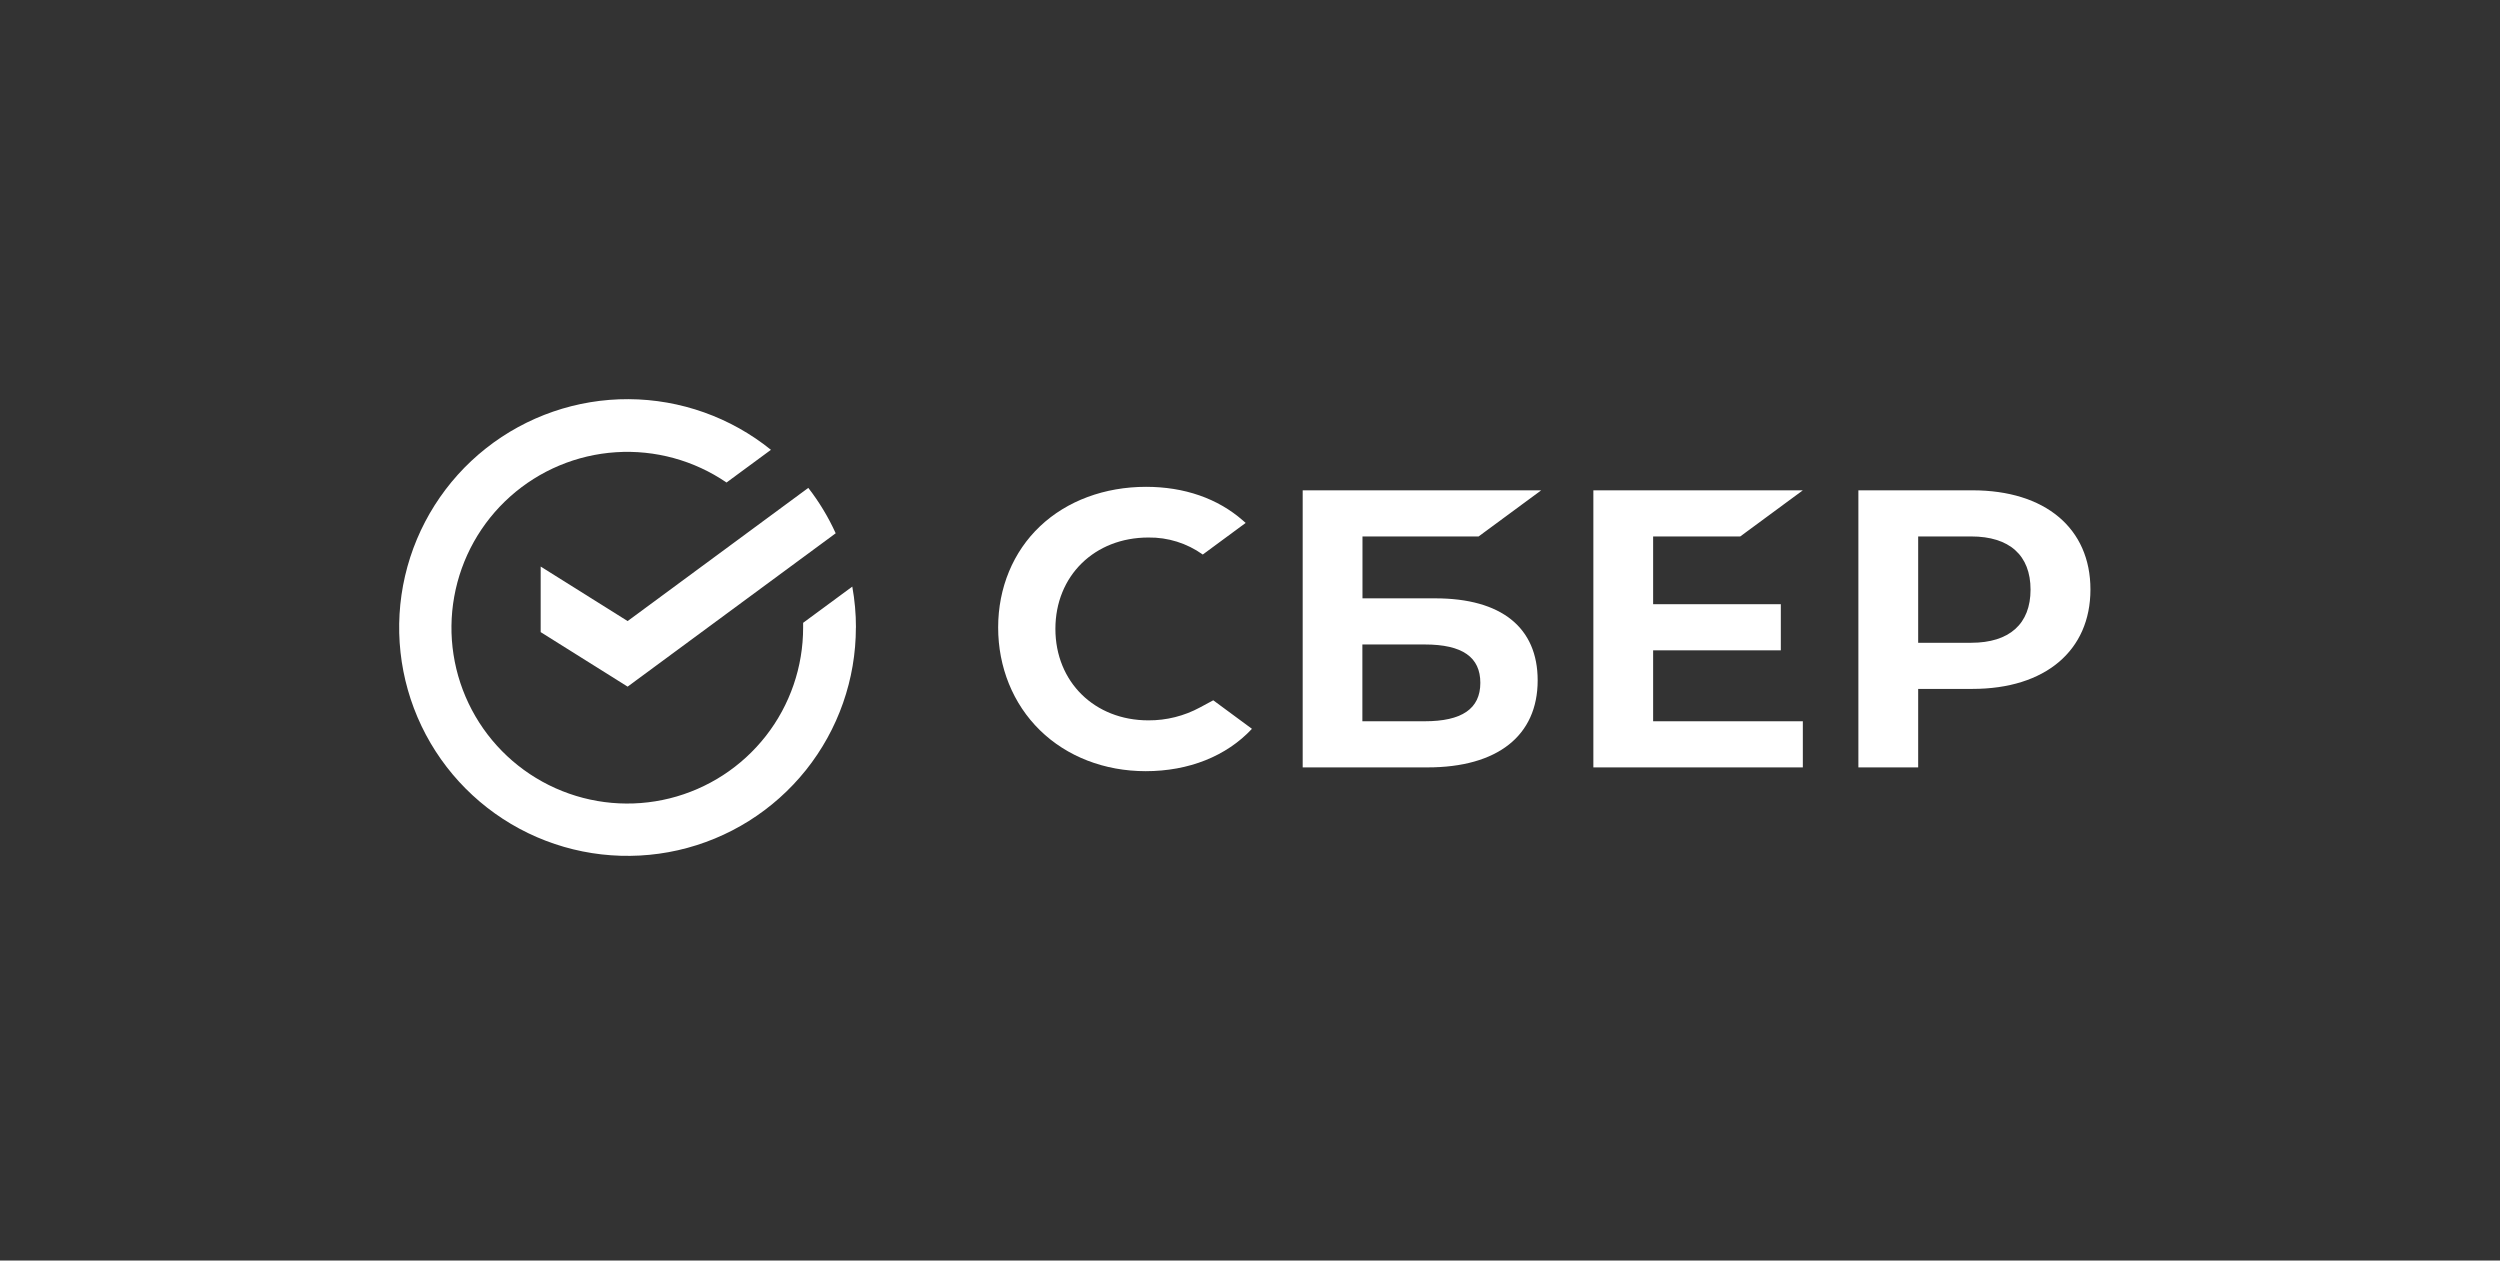 <?xml version="1.0" encoding="UTF-8"?> <svg xmlns="http://www.w3.org/2000/svg" width="119" height="60" viewBox="0 0 119 60" fill="none"><rect x="0" y="0" width="119" height="60" fill="#333333" stroke="none"/><path d="M82.835 25.535L85.815 23.339H75.844V36.528H85.815V34.332H78.689V30.956H84.767V28.759H78.689V25.535H82.835Z" fill="white"></path><path d="M68.316 28.481H64.854V25.535H70.381L73.361 23.339H62.008V36.528H67.949C71.282 36.528 73.193 35.018 73.193 32.386C73.193 29.867 71.462 28.481 68.316 28.481ZM67.817 34.332H64.849V30.677H67.817C69.622 30.677 70.464 31.288 70.464 32.504C70.464 33.746 69.573 34.332 67.817 34.332Z" fill="white"></path><path d="M93.894 23.339H88.459V36.528H91.305V32.792H93.889C97.353 32.792 99.505 30.97 99.505 28.059C99.505 25.148 97.353 23.339 93.889 23.339M93.828 30.596H91.305V25.535H93.828C95.651 25.535 96.654 26.434 96.654 28.066C96.654 29.697 95.65 30.596 93.828 30.596Z" fill="white"></path><path d="M57.123 33.672C56.368 34.081 55.523 34.294 54.664 34.289C52.099 34.289 50.237 32.457 50.237 29.934C50.237 27.411 52.099 25.586 54.664 25.586C55.591 25.573 56.498 25.857 57.252 26.396L59.294 24.891L59.159 24.773C57.963 23.726 56.375 23.173 54.554 23.173C52.579 23.173 50.787 23.838 49.508 25.048C48.228 26.258 47.512 27.976 47.512 29.867C47.512 31.757 48.218 33.504 49.5 34.758C50.781 36.013 52.575 36.708 54.536 36.708C56.587 36.708 58.379 35.993 59.593 34.692L57.751 33.334L57.123 33.672Z" fill="white"></path><path d="M40.743 29.87C40.744 29.217 40.685 28.565 40.569 27.922L38.229 29.646C38.229 29.721 38.229 29.795 38.229 29.87C38.231 31.74 37.607 33.557 36.456 35.031C35.304 36.505 33.693 37.55 31.878 38.002C30.063 38.453 28.149 38.283 26.442 37.519C24.735 36.756 23.333 35.443 22.459 33.789C21.585 32.136 21.29 30.237 21.622 28.397C21.953 26.556 22.891 24.879 24.286 23.634C25.681 22.389 27.453 21.647 29.319 21.526C31.186 21.405 33.038 21.913 34.582 22.968L36.697 21.411C34.778 19.863 32.39 19.013 29.925 19C27.46 18.988 25.064 19.814 23.13 21.342C21.196 22.871 19.839 25.012 19.281 27.413C18.724 29.814 19 32.334 20.063 34.558C21.126 36.782 22.914 38.579 25.133 39.654C27.351 40.728 29.869 41.016 32.274 40.471C34.678 39.926 36.825 38.58 38.364 36.654C39.902 34.727 40.74 32.335 40.74 29.87H40.743Z" fill="white"></path><path d="M38.475 23.223C38.992 23.89 39.43 24.615 39.779 25.384L29.875 32.684L25.736 30.089V26.968L29.875 29.563L38.475 23.223Z" fill="white"></path></svg> 